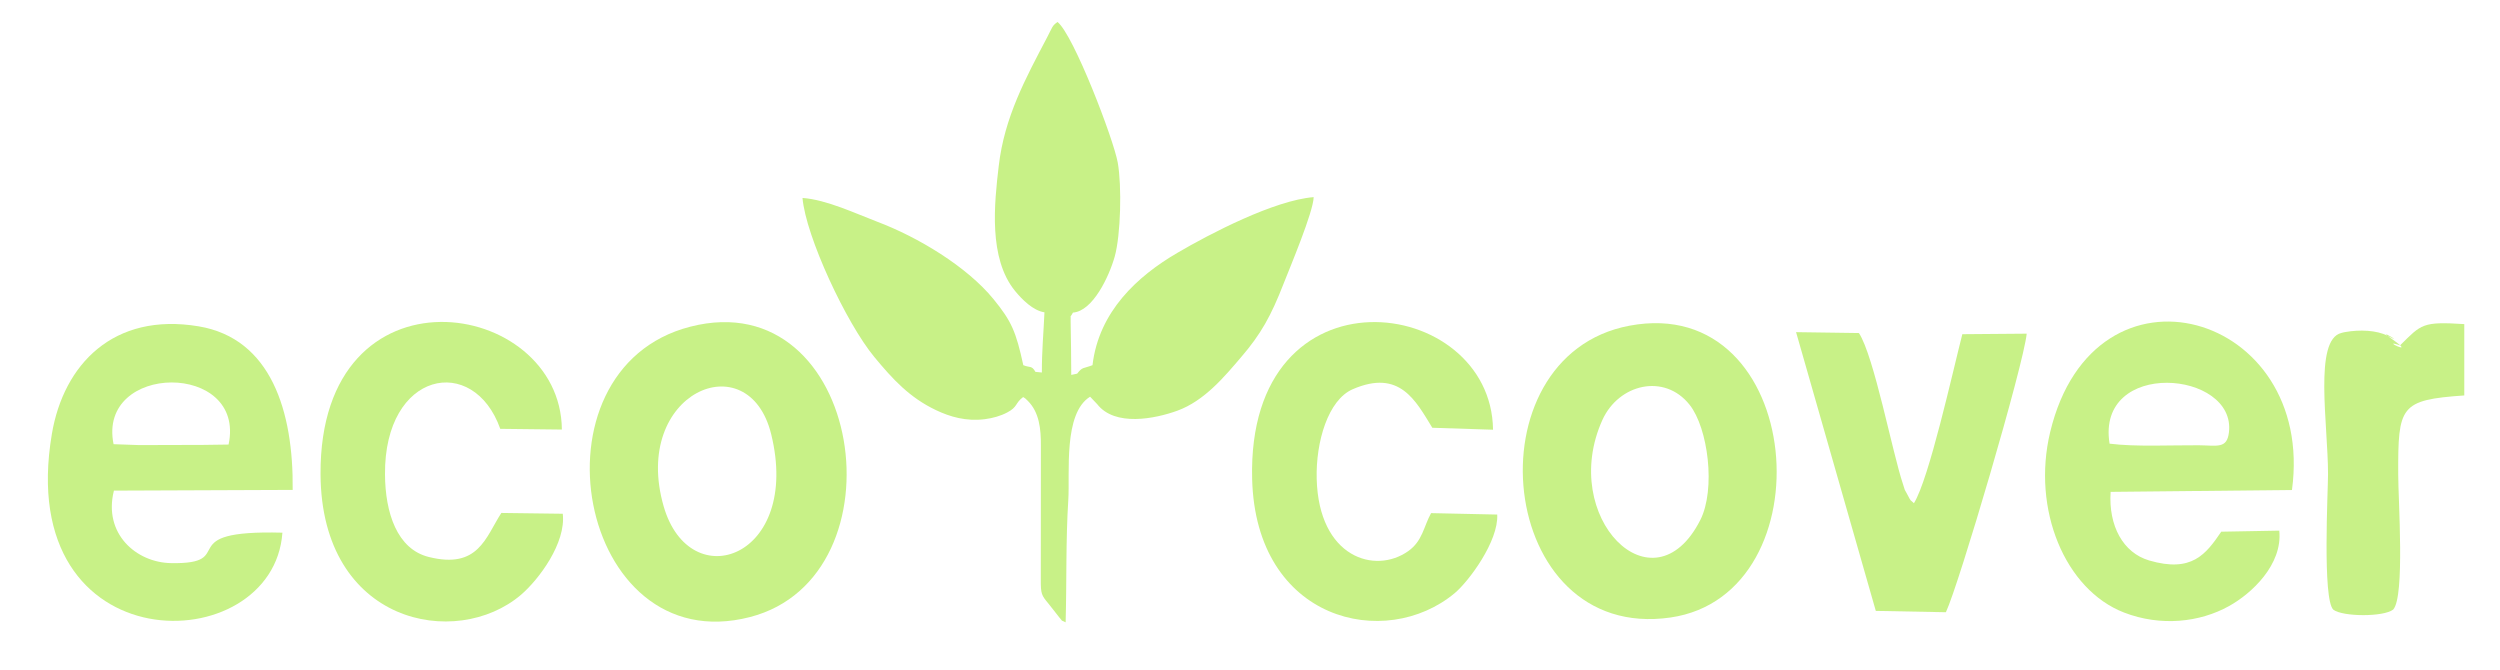 <?xml version="1.0" encoding="UTF-8"?> <!-- Creator: CorelDRAW Home & Student X7 --> <svg xmlns="http://www.w3.org/2000/svg" xmlns:xlink="http://www.w3.org/1999/xlink" xml:space="preserve" width="280px" height="75px" style="shape-rendering:geometricPrecision; text-rendering:geometricPrecision; image-rendering:optimizeQuality; fill-rule:evenodd; clip-rule:evenodd" viewBox="0 0 28000 7500"> <defs> <style type="text/css"> <![CDATA[ .fil0 {fill:#C8F187} ]]> </style> </defs> <g id="Слой_x0020_1">  <g id="_402067472"> <path class="fil0" d="M12017 3501c222,-15 405,-404 468,-628 68,-246 80,-789 34,-1051 -46,-261 -496,-1435 -675,-1576 -63,46 -54,54 -116,172 -240,457 -479,895 -542,1440 -50,423 -116,1034 182,1400 79,97 203,221 330,240 -10,229 -30,434 -29,674l-72 -7c-42,-75 -61,-44 -136,-75 -81,-372 -130,-491 -334,-740 -298,-365 -845,-694 -1300,-866 -233,-88 -569,-248 -839,-267 37,431 491,1403 805,1782 205,248 393,453 689,594 159,76 340,128 547,102 89,-11 180,-37 251,-75 121,-63 86,-103 179,-173 29,20 17,6 52,42 130,129 148,318 147,501l-1 1500c-1,164 8,177 87,272l121 154c48,53 3,21 70,54 13,-458 1,-918 30,-1372 19,-300 -58,-968 244,-1155l79 83c199,256 649,164 898,74 305,-111 530,-384 713,-598 223,-259 337,-464 478,-827 71,-181 333,-803 336,-967 -437,34 -1159,408 -1530,626 -442,259 -876,653 -947,1256 -106,41 -111,16 -172,95l-66 14c-2,-202 -2,-401 -7,-603 5,-95 -15,-17 26,-95z"></path> <path class="fil0" d="M7433 5671c-366,-1272 950,-1839 1204,-809 341,1384 -909,1829 -1204,809zm298 -2012c-1858,477 -1263,3751 669,3252 1750,-452 1271,-3751 -669,-3252z"></path> <path class="fil0" d="M19043 5825c-528,1039 -1588,-33 -1096,-1122 183,-403 694,-525 976,-170 208,261 295,947 120,1292zm-794 -2177c-1802,340 -1496,3551 461,3268 1774,-257 1515,-3641 -461,-3268z"></path> <path class="fil0" d="M23627 4969c-153,-954 1421,-822 1337,-126 -22,186 -131,146 -338,144 -304,-2 -710,19 -999,-18zm1251 986c-171,251 -328,463 -808,322 -291,-86 -456,-387 -431,-768l2031 -21c269,-1990 -2213,-2711 -2708,-649 -208,867 167,1765 826,2021 413,160 851,110 1177,-72 250,-138 602,-463 563,-845l-650 12z"></path> <path class="fil0" d="M1272 4975c-186,-916 1487,-929 1288,4l-284 4 -719 2 -285 -10zm1891 991c-1264,-34 -471,355 -1247,341 -390,-6 -762,-330 -640,-812l2002 -8c10,-879 -242,-1696 -1053,-1832 -956,-160 -1513,429 -1644,1205 -439,2598 2481,2547 2582,1106z"></path> <path class="fil0" d="M6303 5754l-688 -9c-177,274 -257,632 -813,493 -355,-88 -488,-494 -490,-927 -8,-1155 991,-1353 1291,-508l690 8c-12,-1476 -2716,-1905 -2703,501 9,1675 1518,1969 2245,1350 202,-173 506,-582 468,-908z"></path> <path class="fil0" d="M16769 5763l-741 -16c-84,153 -95,311 -255,425 -373,265 -1003,72 -1026,-808 -11,-418 129,-885 402,-1004 529,-230 707,129 893,431l680 22c-18,-1517 -2759,-1880 -2698,551 40,1593 1492,1928 2269,1279 158,-132 492,-582 476,-880z"></path> <path class="fil0" d="M21009 6842l785 15c145,-307 871,-2772 905,-3120l-721 6c-108,423 -373,1622 -542,1893 -50,-50 -24,-4 -76,-102 -41,-76 -14,-15 -47,-113 -117,-346 -324,-1433 -493,-1691l-704 -10 893 3122z"></path> <path class="fil0" d="M27600 4429l0 -799c-470,-30 -479,0 -719,238 -246,-82 203,136 -83,-65 -232,-164 174,80 -59,-43 -119,-62 -313,-70 -471,-41 -16,2 -31,6 -44,10 -312,74 -150,1023 -150,1582 0,181 -64,1406 60,1518 107,80 563,82 670,-2 132,-147 56,-1222 56,-1516 -2,-763 19,-832 740,-882z"></path> </g> </g> </svg> 